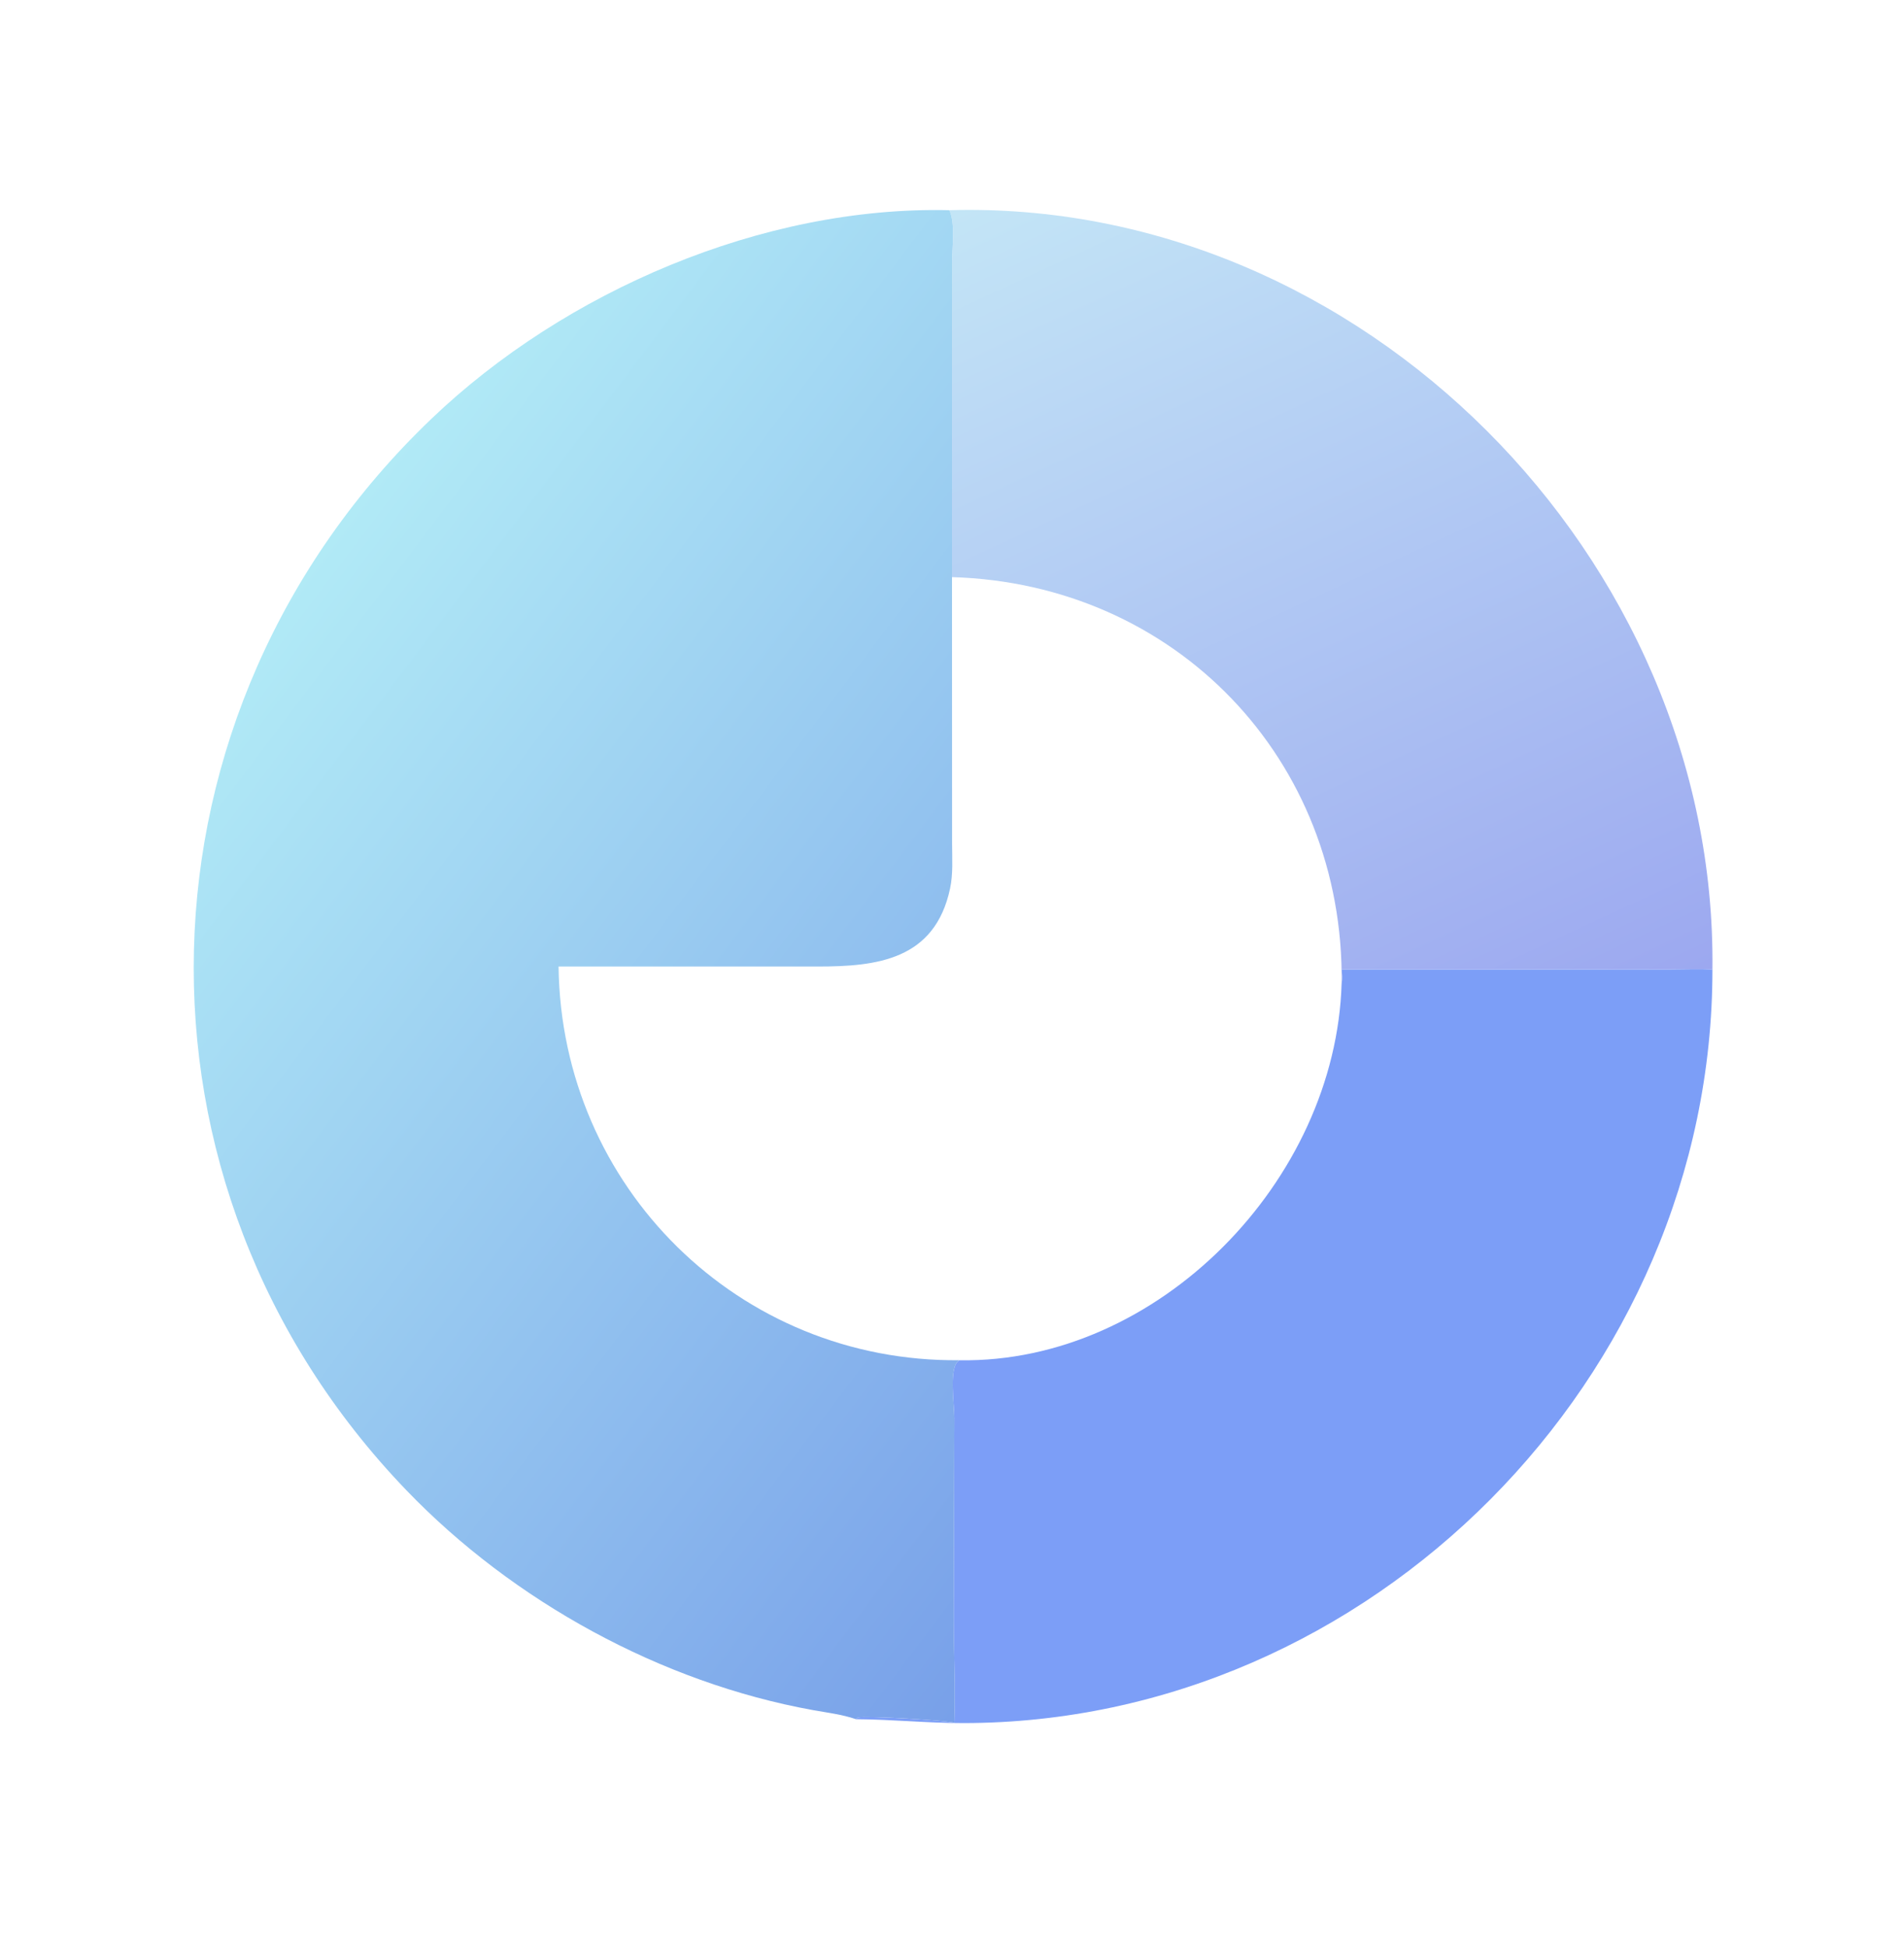 <svg width="44" height="45" viewBox="0 0 44 45" fill="none" xmlns="http://www.w3.org/2000/svg">
<path d="M31.004 22.395L38.608 22.395C38.929 22.394 39.252 22.382 39.573 22.395C39.579 31.825 31.665 39.802 22.262 39.807C21.432 39.807 20.606 39.722 19.777 39.717L19.822 39.677C20.048 39.638 21.829 39.74 22.053 39.799C22.085 39.016 22.041 38.219 22.04 37.434L22.054 32.755C22.054 32.434 21.913 31.54 22.176 31.425C26.762 31.498 30.872 27.279 31.004 22.713C31.027 22.607 31.012 22.502 31.004 22.395Z" fill="#7C9EF7"/>
<path d="M21.938 4.856C31.446 4.581 39.682 12.881 39.573 22.395C39.252 22.382 38.93 22.394 38.608 22.395L31.005 22.395C31.013 22.502 31.027 22.607 31.005 22.712C31.061 17.545 27.172 13.484 22 13.333L22.001 6.077C22 5.752 22.082 5.145 21.938 4.856Z" fill="url(#paint0_linear_68_9146)"/>
<path d="M19.778 39.716C19.461 39.608 19.121 39.567 18.791 39.508C15.277 38.873 11.86 36.994 9.394 34.431C2.598 27.368 2.899 16.432 9.971 9.674C13.051 6.73 17.626 4.754 21.938 4.856C22.082 5.145 22 5.753 22.001 6.077L22 13.333C27.172 13.484 31.061 17.545 31.005 22.713C30.873 27.279 26.762 31.498 22.177 31.424C21.914 31.54 22.055 32.434 22.054 32.755L22.041 37.434C22.042 38.219 22.085 39.016 22.054 39.799C21.83 39.74 20.049 39.638 19.823 39.677L19.778 39.716ZM22 13.333L22.002 19.497C22.003 19.836 22.027 20.192 21.956 20.525C21.604 22.179 20.259 22.329 18.898 22.329L12.908 22.328C12.969 27.424 17.079 31.481 22.177 31.424C26.762 31.498 30.873 27.279 31.005 22.713C31.061 17.545 27.172 13.484 22 13.333Z" fill="url(#paint1_linear_68_9146)"/>
<defs>
<linearGradient id="paint0_linear_68_9146" x1="34.78" y1="24.534" x2="25.045" y2="3.5" gradientUnits="userSpaceOnUse">
<stop stop-color="#9CA8F0"/>
<stop offset="1" stop-color="#C3E5F6"/>
</linearGradient>
<linearGradient id="paint1_linear_68_9146" x1="29.337" y1="30.08" x2="7.023" y2="13.226" gradientUnits="userSpaceOnUse">
<stop stop-color="#78A0E9"/>
<stop offset="1" stop-color="#B1EAF6"/>
</linearGradient>
</defs>
</svg>

